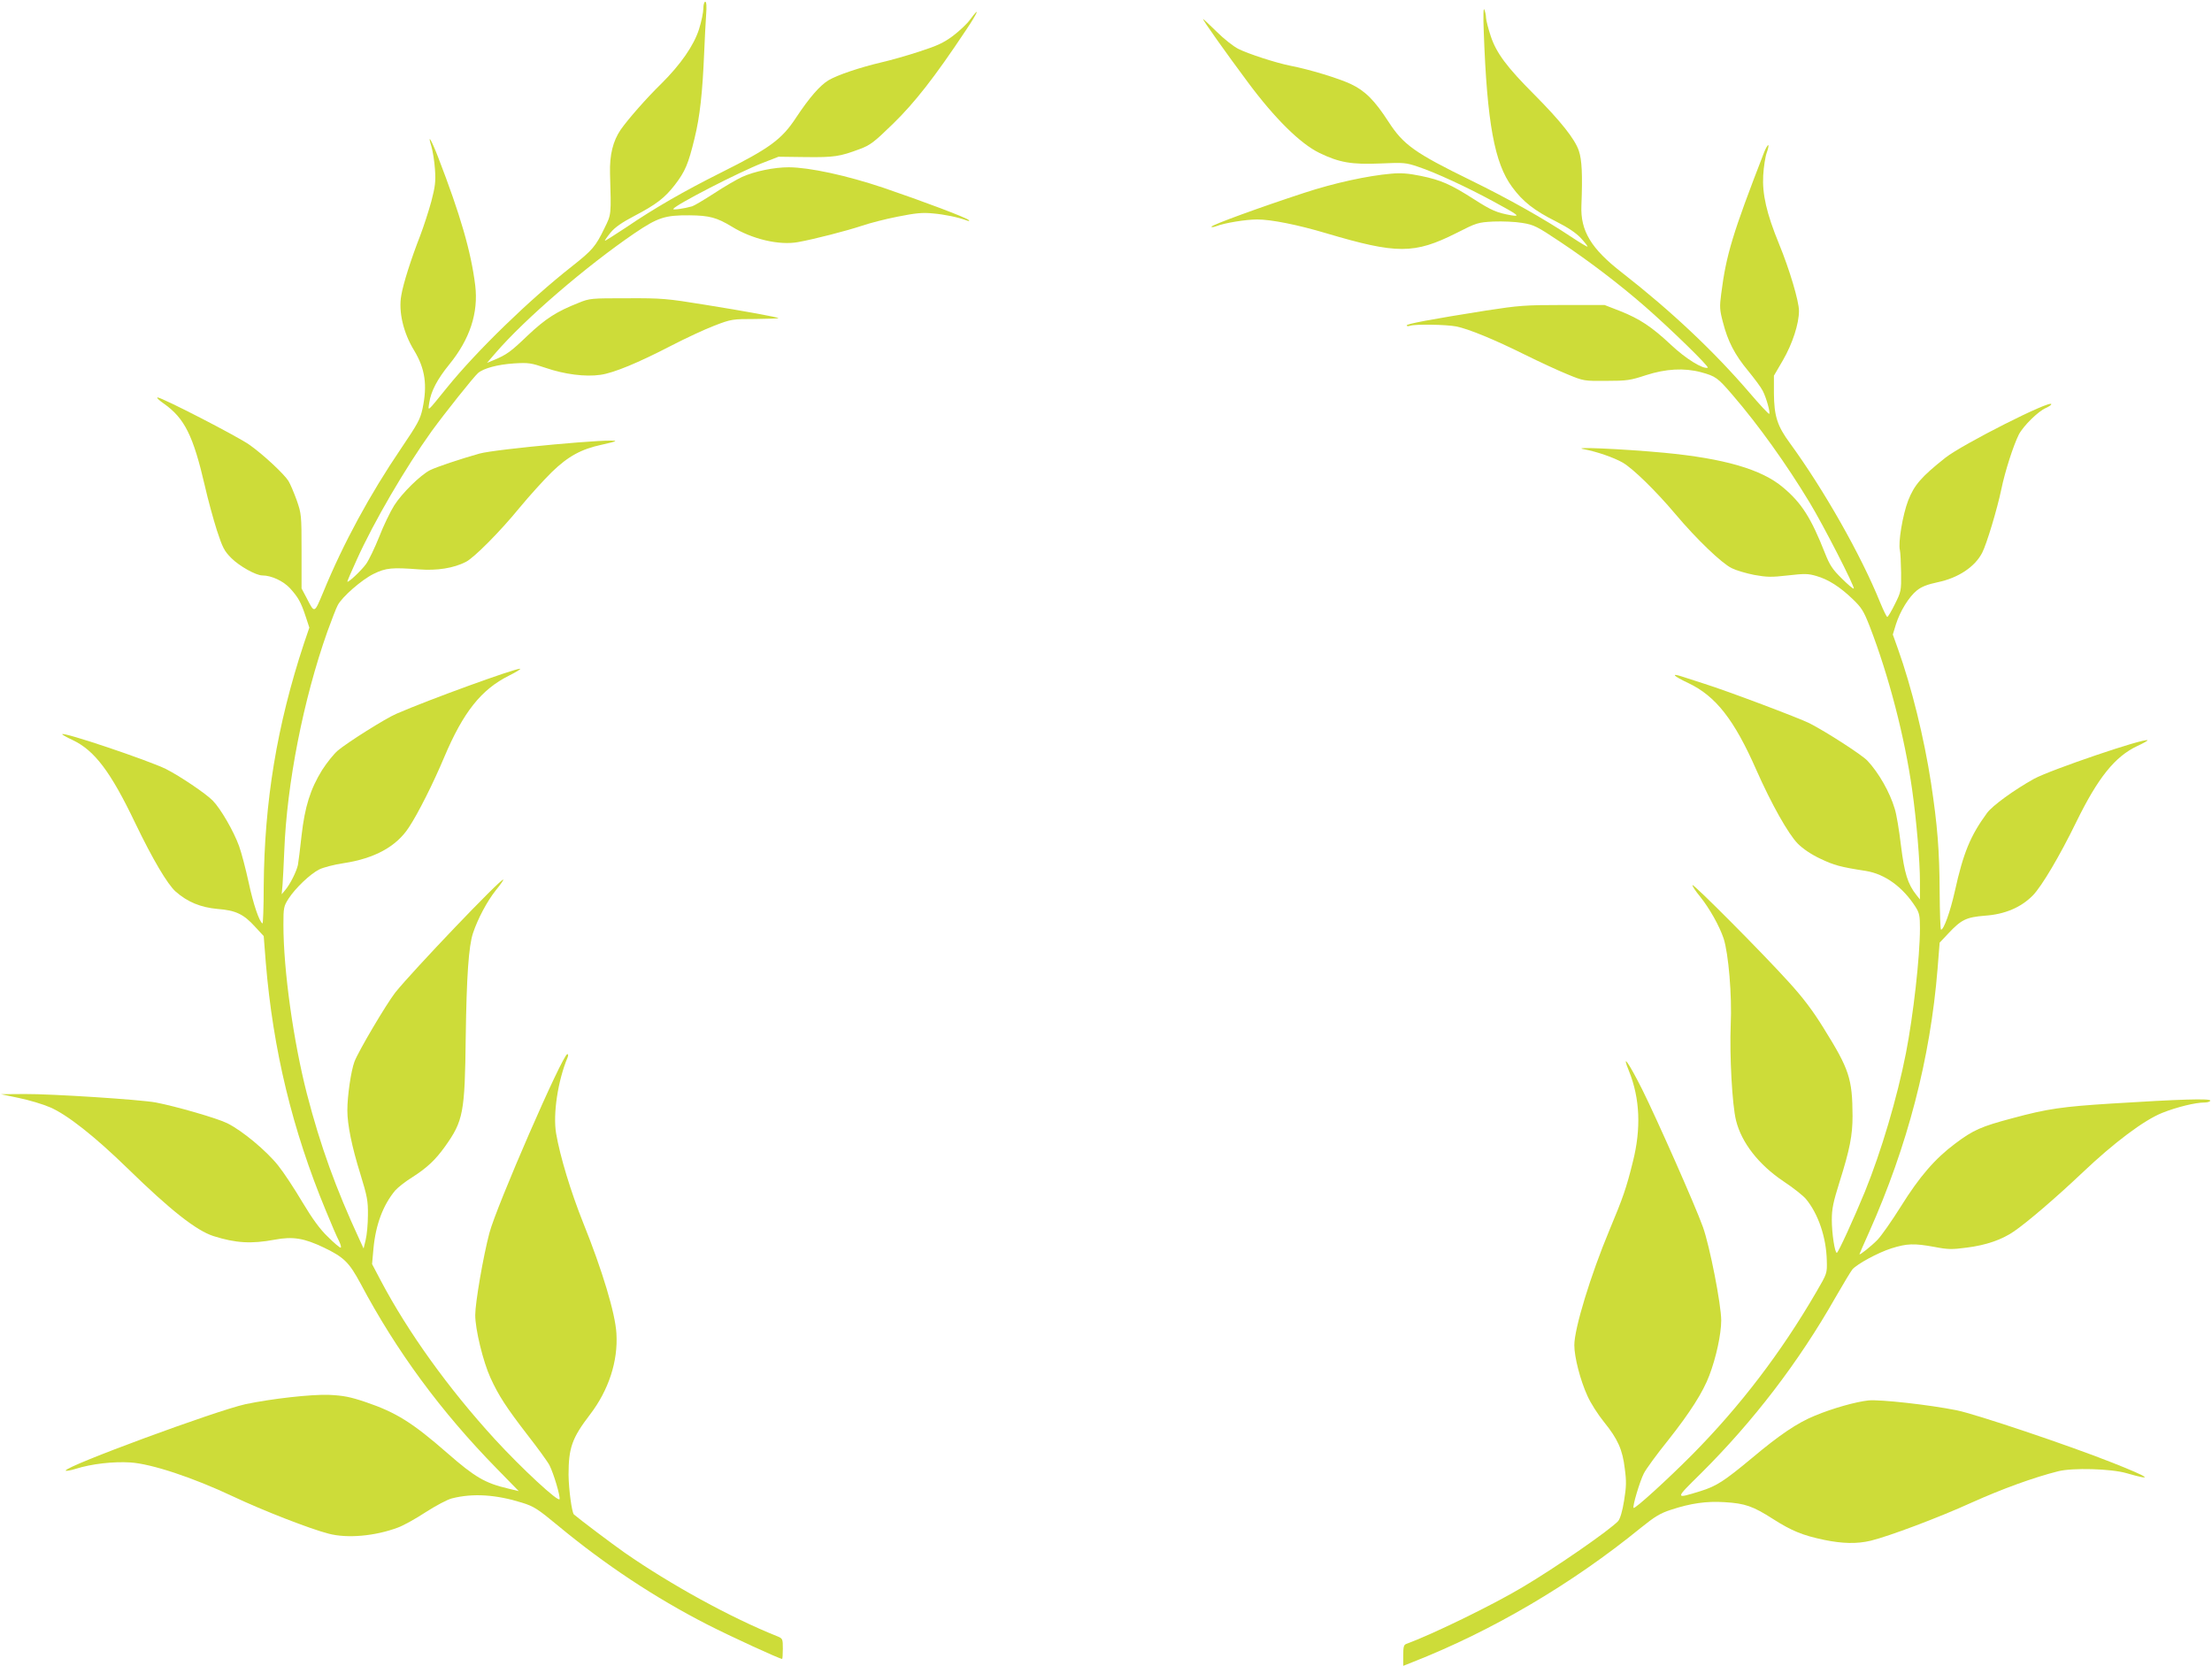 <?xml version="1.0" standalone="no"?>
<!DOCTYPE svg PUBLIC "-//W3C//DTD SVG 20010904//EN"
 "http://www.w3.org/TR/2001/REC-SVG-20010904/DTD/svg10.dtd">
<svg version="1.0" xmlns="http://www.w3.org/2000/svg"
 width="1280pt" height="964pt" viewBox="0 0 1280 964"
 preserveAspectRatio="xMidYMid meet">
<g transform="translate(0,964) scale(0.1,-0.1)"
fill="#cddc39" stroke="none">
<path d="M4070 9591 c0 -22 -11 -76 -25 -120 -30 -94 -106 -204 -219 -316 -87
-85 -191 -204 -234 -265 -45 -66 -65 -146 -62 -254 7 -243 8 -235 -32 -316
-51 -106 -70 -128 -188 -221 -248 -195 -552 -490 -725 -704 -116 -143 -109
-138 -101 -85 10 66 46 135 115 220 120 147 170 299 151 458 -24 195 -86 409
-215 743 -40 103 -63 140 -39 63 8 -27 18 -87 21 -134 5 -72 1 -100 -21 -185
-15 -55 -44 -145 -65 -200 -52 -133 -98 -277 -109 -345 -17 -93 12 -217 75
-319 63 -105 77 -199 48 -336 -13 -61 -28 -88 -124 -230 -181 -267 -334 -548
-451 -833 -52 -124 -49 -123 -96 -32 l-29 55 0 215 c0 210 -1 217 -28 295 -16
44 -37 94 -48 112 -25 40 -145 152 -224 208 -65 47 -508 275 -533 275 -9 0 9
-17 38 -37 118 -84 168 -184 235 -473 18 -80 50 -196 70 -259 33 -100 42 -119
84 -161 46 -46 142 -100 179 -100 52 0 121 -32 160 -74 47 -52 63 -79 91 -164
l21 -64 -31 -91 c-157 -476 -229 -915 -233 -1406 0 -121 -4 -217 -7 -215 -19
11 -53 111 -80 237 -17 78 -42 174 -56 212 -31 85 -105 214 -152 262 -40 41
-190 142 -271 183 -102 50 -600 218 -600 201 0 -3 27 -18 59 -33 128 -60 221
-183 364 -482 100 -208 186 -353 233 -395 69 -61 145 -92 243 -101 105 -8 151
-30 217 -103 l50 -54 12 -153 c42 -506 154 -970 348 -1437 31 -76 65 -155 76
-175 10 -21 14 -38 9 -38 -6 0 -39 28 -74 63 -46 44 -88 102 -147 200 -45 76
-108 172 -141 213 -68 85 -207 201 -294 244 -58 29 -298 98 -413 120 -91 17
-604 50 -757 49 l-140 -1 105 -22 c58 -12 139 -36 180 -54 98 -42 257 -167
448 -353 249 -243 398 -360 497 -392 130 -41 219 -46 354 -21 106 20 171 9
286 -46 116 -56 145 -85 211 -207 208 -392 465 -741 787 -1070 l129 -132 -62
15 c-132 31 -191 65 -349 203 -205 179 -298 237 -474 297 -92 31 -130 38 -212
42 -103 4 -333 -22 -485 -54 -169 -37 -1040 -358 -1040 -384 0 -4 26 0 58 10
92 29 216 43 316 37 123 -8 362 -87 595 -197 174 -82 446 -188 552 -215 109
-29 270 -14 401 35 31 11 103 51 161 89 59 38 127 74 152 80 122 31 256 22
406 -25 68 -21 91 -36 207 -132 275 -228 563 -418 861 -571 143 -73 422 -201
437 -201 2 0 4 26 4 59 0 57 -1 59 -32 72 -266 106 -618 299 -885 485 -70 49
-257 190 -292 220 -12 11 -30 145 -31 229 0 157 20 213 124 349 108 141 163
309 153 469 -6 115 -82 367 -192 640 -72 180 -134 384 -157 518 -19 112 10
306 67 441 4 10 3 18 -2 18 -27 0 -411 -882 -451 -1035 -36 -136 -82 -404 -82
-475 0 -83 45 -268 88 -363 47 -103 92 -172 213 -329 61 -78 119 -158 129
-178 24 -48 62 -175 58 -195 -4 -22 -219 177 -375 347 -268 293 -501 617 -660
918 l-50 95 8 89 c13 140 56 253 126 337 15 17 59 52 98 76 86 55 134 100 190
178 106 149 115 194 120 635 5 351 17 525 42 600 28 84 82 185 132 248 28 34
47 62 43 62 -20 0 -525 -529 -625 -654 -53 -69 -212 -337 -236 -400 -20 -54
-41 -197 -41 -282 0 -82 26 -210 75 -367 40 -131 45 -155 44 -239 0 -51 -6
-115 -13 -143 l-12 -50 -23 50 c-138 298 -226 541 -305 845 -78 304 -136 715
-136 979 0 99 2 107 30 151 39 60 124 142 178 169 22 11 86 28 141 36 178 27
305 96 377 207 52 78 141 255 204 405 111 263 215 393 375 473 44 22 73 40 64
40 -35 0 -528 -179 -714 -260 -64 -27 -287 -168 -341 -214 -23 -20 -63 -70
-90 -112 -68 -110 -100 -212 -119 -379 -8 -77 -18 -153 -21 -170 -8 -38 -45
-112 -73 -145 l-21 -25 5 55 c2 30 7 119 10 196 15 390 110 875 249 1268 25
68 51 137 60 153 24 48 140 149 208 182 71 35 107 38 263 26 105 -8 199 7 270
43 47 23 198 175 310 312 57 69 141 162 188 208 95 92 170 133 291 159 39 8
73 17 76 20 18 19 -690 -45 -786 -72 -107 -30 -248 -77 -286 -96 -56 -29 -162
-133 -207 -204 -22 -35 -62 -117 -87 -182 -26 -65 -60 -135 -75 -156 -27 -38
-109 -115 -109 -102 0 3 24 60 54 125 99 220 282 533 434 745 78 107 242 313
268 336 32 28 115 50 209 56 83 5 97 3 183 -26 108 -37 229 -53 317 -40 77 11
217 69 410 169 83 43 195 95 250 116 97 37 103 38 237 38 75 1 135 3 133 5 -7
6 -197 41 -429 78 -215 35 -246 38 -446 37 -210 0 -217 0 -283 -27 -126 -50
-189 -90 -293 -188 -99 -95 -121 -111 -197 -143 l-39 -16 50 58 c172 199 525
502 802 691 137 93 178 106 320 105 115 -1 158 -13 244 -65 118 -73 275 -110
384 -90 95 17 284 66 371 95 41 14 132 38 204 52 106 21 144 25 205 19 69 -6
146 -22 197 -41 14 -5 17 -4 10 3 -14 14 -260 107 -495 187 -212 71 -424 117
-545 118 -86 0 -198 -23 -271 -56 -30 -14 -103 -56 -162 -95 -59 -38 -116 -72
-127 -75 -45 -13 -114 -23 -109 -15 15 25 380 213 519 267 l90 35 157 -2 c165
-2 197 3 312 46 62 23 83 39 194 147 125 122 239 267 420 539 71 105 88 148
25 63 -17 -24 -62 -66 -99 -94 -54 -40 -91 -57 -193 -90 -69 -23 -169 -51
-221 -63 -123 -29 -252 -72 -305 -103 -50 -30 -111 -100 -188 -216 -83 -127
-153 -178 -433 -318 -216 -108 -388 -207 -551 -318 -68 -45 -123 -80 -123 -77
0 3 15 25 34 48 24 29 65 58 136 95 128 67 177 105 235 180 60 78 78 121 114
269 31 126 46 261 56 501 3 74 8 170 11 213 4 51 2 77 -5 77 -6 0 -11 -18 -11
-39z"/>
<path d="M8586 9455 c19 -526 62 -759 164 -897 62 -85 129 -137 255 -200 67
-34 114 -65 143 -96 23 -25 40 -47 38 -49 -2 -2 -44 23 -92 55 -156 104 -363
221 -584 329 -323 158 -389 205 -475 338 -81 125 -136 180 -219 219 -71 33
-237 84 -351 106 -84 17 -241 68 -299 97 -28 14 -84 58 -125 99 -42 41 -77 74
-79 74 -7 0 131 -194 259 -366 155 -209 304 -356 414 -409 115 -56 187 -68
353 -61 135 6 147 5 218 -19 100 -33 285 -119 436 -201 144 -78 159 -89 103
-80 -84 15 -114 28 -214 92 -136 87 -192 112 -309 136 -73 15 -115 18 -171 13
-138 -12 -331 -54 -504 -111 -248 -81 -537 -186 -537 -196 0 -4 12 -3 28 3 48
19 172 39 237 39 81 0 236 -31 400 -80 408 -121 509 -121 752 1 118 60 124 62
215 67 53 2 126 -1 167 -8 68 -11 85 -20 220 -110 168 -112 341 -244 488 -372
146 -127 377 -352 365 -356 -28 -9 -127 52 -211 131 -114 107 -183 152 -296
197 l-90 35 -240 0 c-221 0 -256 -3 -445 -32 -321 -51 -460 -77 -460 -86 0 -5
9 -6 20 -2 31 10 209 7 266 -4 72 -14 224 -77 399 -164 83 -41 193 -92 245
-113 94 -39 97 -39 225 -38 119 0 139 3 230 33 115 37 220 43 318 17 85 -23
97 -32 182 -131 151 -175 313 -402 446 -622 79 -130 264 -491 256 -499 -3 -3
-34 23 -69 58 -54 53 -70 77 -98 148 -80 203 -135 290 -243 380 -123 104 -340
167 -688 200 -247 23 -553 36 -461 20 73 -14 169 -47 222 -77 60 -35 191 -163
305 -298 121 -144 268 -285 326 -313 26 -13 84 -30 130 -39 73 -13 99 -14 194
-3 97 11 117 11 165 -3 70 -20 137 -63 211 -134 51 -49 63 -68 98 -157 111
-287 203 -642 246 -947 25 -177 45 -413 45 -529 l0 -105 -20 25 c-51 64 -70
127 -90 288 -10 86 -26 182 -36 212 -28 95 -93 209 -158 278 -32 34 -238 167
-336 217 -60 30 -473 186 -610 229 -47 15 -104 34 -127 41 -68 22 -50 3 37
-38 158 -75 265 -211 393 -502 87 -197 185 -371 240 -427 30 -30 77 -62 130
-87 80 -38 115 -48 264 -71 111 -18 214 -93 288 -209 22 -35 25 -52 25 -123 0
-166 -39 -507 -81 -722 -51 -260 -143 -569 -237 -801 -62 -151 -155 -355 -163
-355 -12 0 -29 114 -29 191 0 64 8 102 45 220 59 187 75 269 75 381 -1 216
-19 270 -166 506 -64 104 -121 179 -204 270 -150 166 -549 567 -556 560 -3 -4
17 -34 45 -68 54 -68 110 -167 135 -241 28 -87 49 -329 41 -499 -7 -176 8
-464 31 -555 32 -128 131 -255 274 -351 56 -37 114 -83 130 -102 72 -87 118
-223 121 -357 2 -74 2 -74 -61 -182 -204 -351 -441 -661 -717 -940 -145 -146
-333 -317 -340 -309 -8 7 36 154 59 199 11 23 75 111 142 194 125 158 201 277
237 373 40 105 69 240 69 319 0 92 -67 433 -106 541 -44 123 -266 624 -351
795 -81 161 -122 217 -76 105 63 -157 70 -332 22 -522 -38 -154 -57 -208 -136
-397 -108 -258 -203 -569 -203 -665 0 -70 35 -205 76 -294 18 -41 61 -108 95
-150 81 -100 108 -161 121 -271 10 -73 9 -105 -4 -185 -10 -63 -23 -104 -34
-118 -47 -51 -358 -267 -554 -383 -176 -105 -524 -274 -672 -328 -15 -5 -18
-18 -18 -67 l0 -60 53 21 c461 181 922 452 1321 777 82 66 113 85 175 105 115
38 207 51 312 44 117 -7 163 -23 280 -98 107 -68 170 -94 294 -120 107 -22
189 -24 270 -5 103 25 392 133 585 221 176 79 357 145 500 181 83 21 305 15
395 -11 166 -48 135 -25 -80 60 -254 101 -793 282 -903 304 -160 32 -440 63
-509 57 -75 -8 -209 -46 -310 -88 -103 -42 -205 -111 -368 -248 -158 -131
-202 -160 -295 -189 -150 -46 -150 -48 1 101 305 303 567 645 779 1018 46 80
90 153 99 164 28 32 148 97 226 122 90 28 130 30 250 8 77 -15 102 -15 184 -4
114 14 205 46 275 94 81 56 244 196 393 337 186 177 360 307 465 349 86 34
192 60 246 60 17 0 32 5 32 11 0 13 -172 8 -570 -17 -286 -18 -372 -30 -575
-85 -181 -48 -226 -68 -330 -146 -117 -87 -207 -191 -315 -364 -52 -83 -113
-170 -135 -193 -36 -37 -105 -92 -105 -84 0 2 25 59 56 128 222 498 354 1004
396 1524 l12 151 50 53 c76 81 104 94 212 103 116 8 209 48 277 117 52 53 157
231 252 426 125 255 223 378 353 439 35 16 61 31 59 33 -15 15 -562 -171 -657
-223 -115 -64 -242 -156 -272 -198 -96 -131 -137 -230 -186 -452 -27 -120 -64
-223 -80 -223 -4 0 -7 98 -8 218 -1 242 -13 388 -50 632 -40 260 -112 553
-192 777 l-29 81 18 59 c24 76 75 159 121 196 27 22 61 35 122 48 119 25 214
89 256 170 26 50 87 253 111 368 21 102 69 252 101 316 25 49 114 137 157 154
17 8 31 17 31 22 0 28 -516 -233 -613 -310 -140 -111 -180 -158 -215 -247 -32
-83 -59 -245 -48 -288 3 -13 6 -71 7 -130 1 -105 0 -110 -36 -182 -20 -41 -40
-74 -44 -74 -4 0 -22 37 -41 83 -111 275 -326 653 -522 922 -74 100 -92 158
-93 290 l0 101 52 89 c56 97 93 212 93 286 0 56 -55 241 -116 389 -72 176 -97
287 -91 395 3 50 12 109 21 133 8 23 12 42 8 42 -4 0 -15 -19 -24 -42 -183
-472 -219 -592 -248 -818 -10 -75 -9 -94 10 -165 28 -109 67 -186 145 -280 36
-44 75 -96 85 -116 21 -40 45 -127 38 -134 -3 -3 -54 52 -114 122 -205 239
-453 473 -739 696 -178 138 -240 241 -234 387 7 181 3 265 -15 318 -23 68
-106 172 -258 325 -158 158 -220 241 -252 339 -14 42 -26 89 -27 105 0 15 -5
37 -10 48 -5 13 -7 -35 -3 -130z"/>
</g>
</svg>
